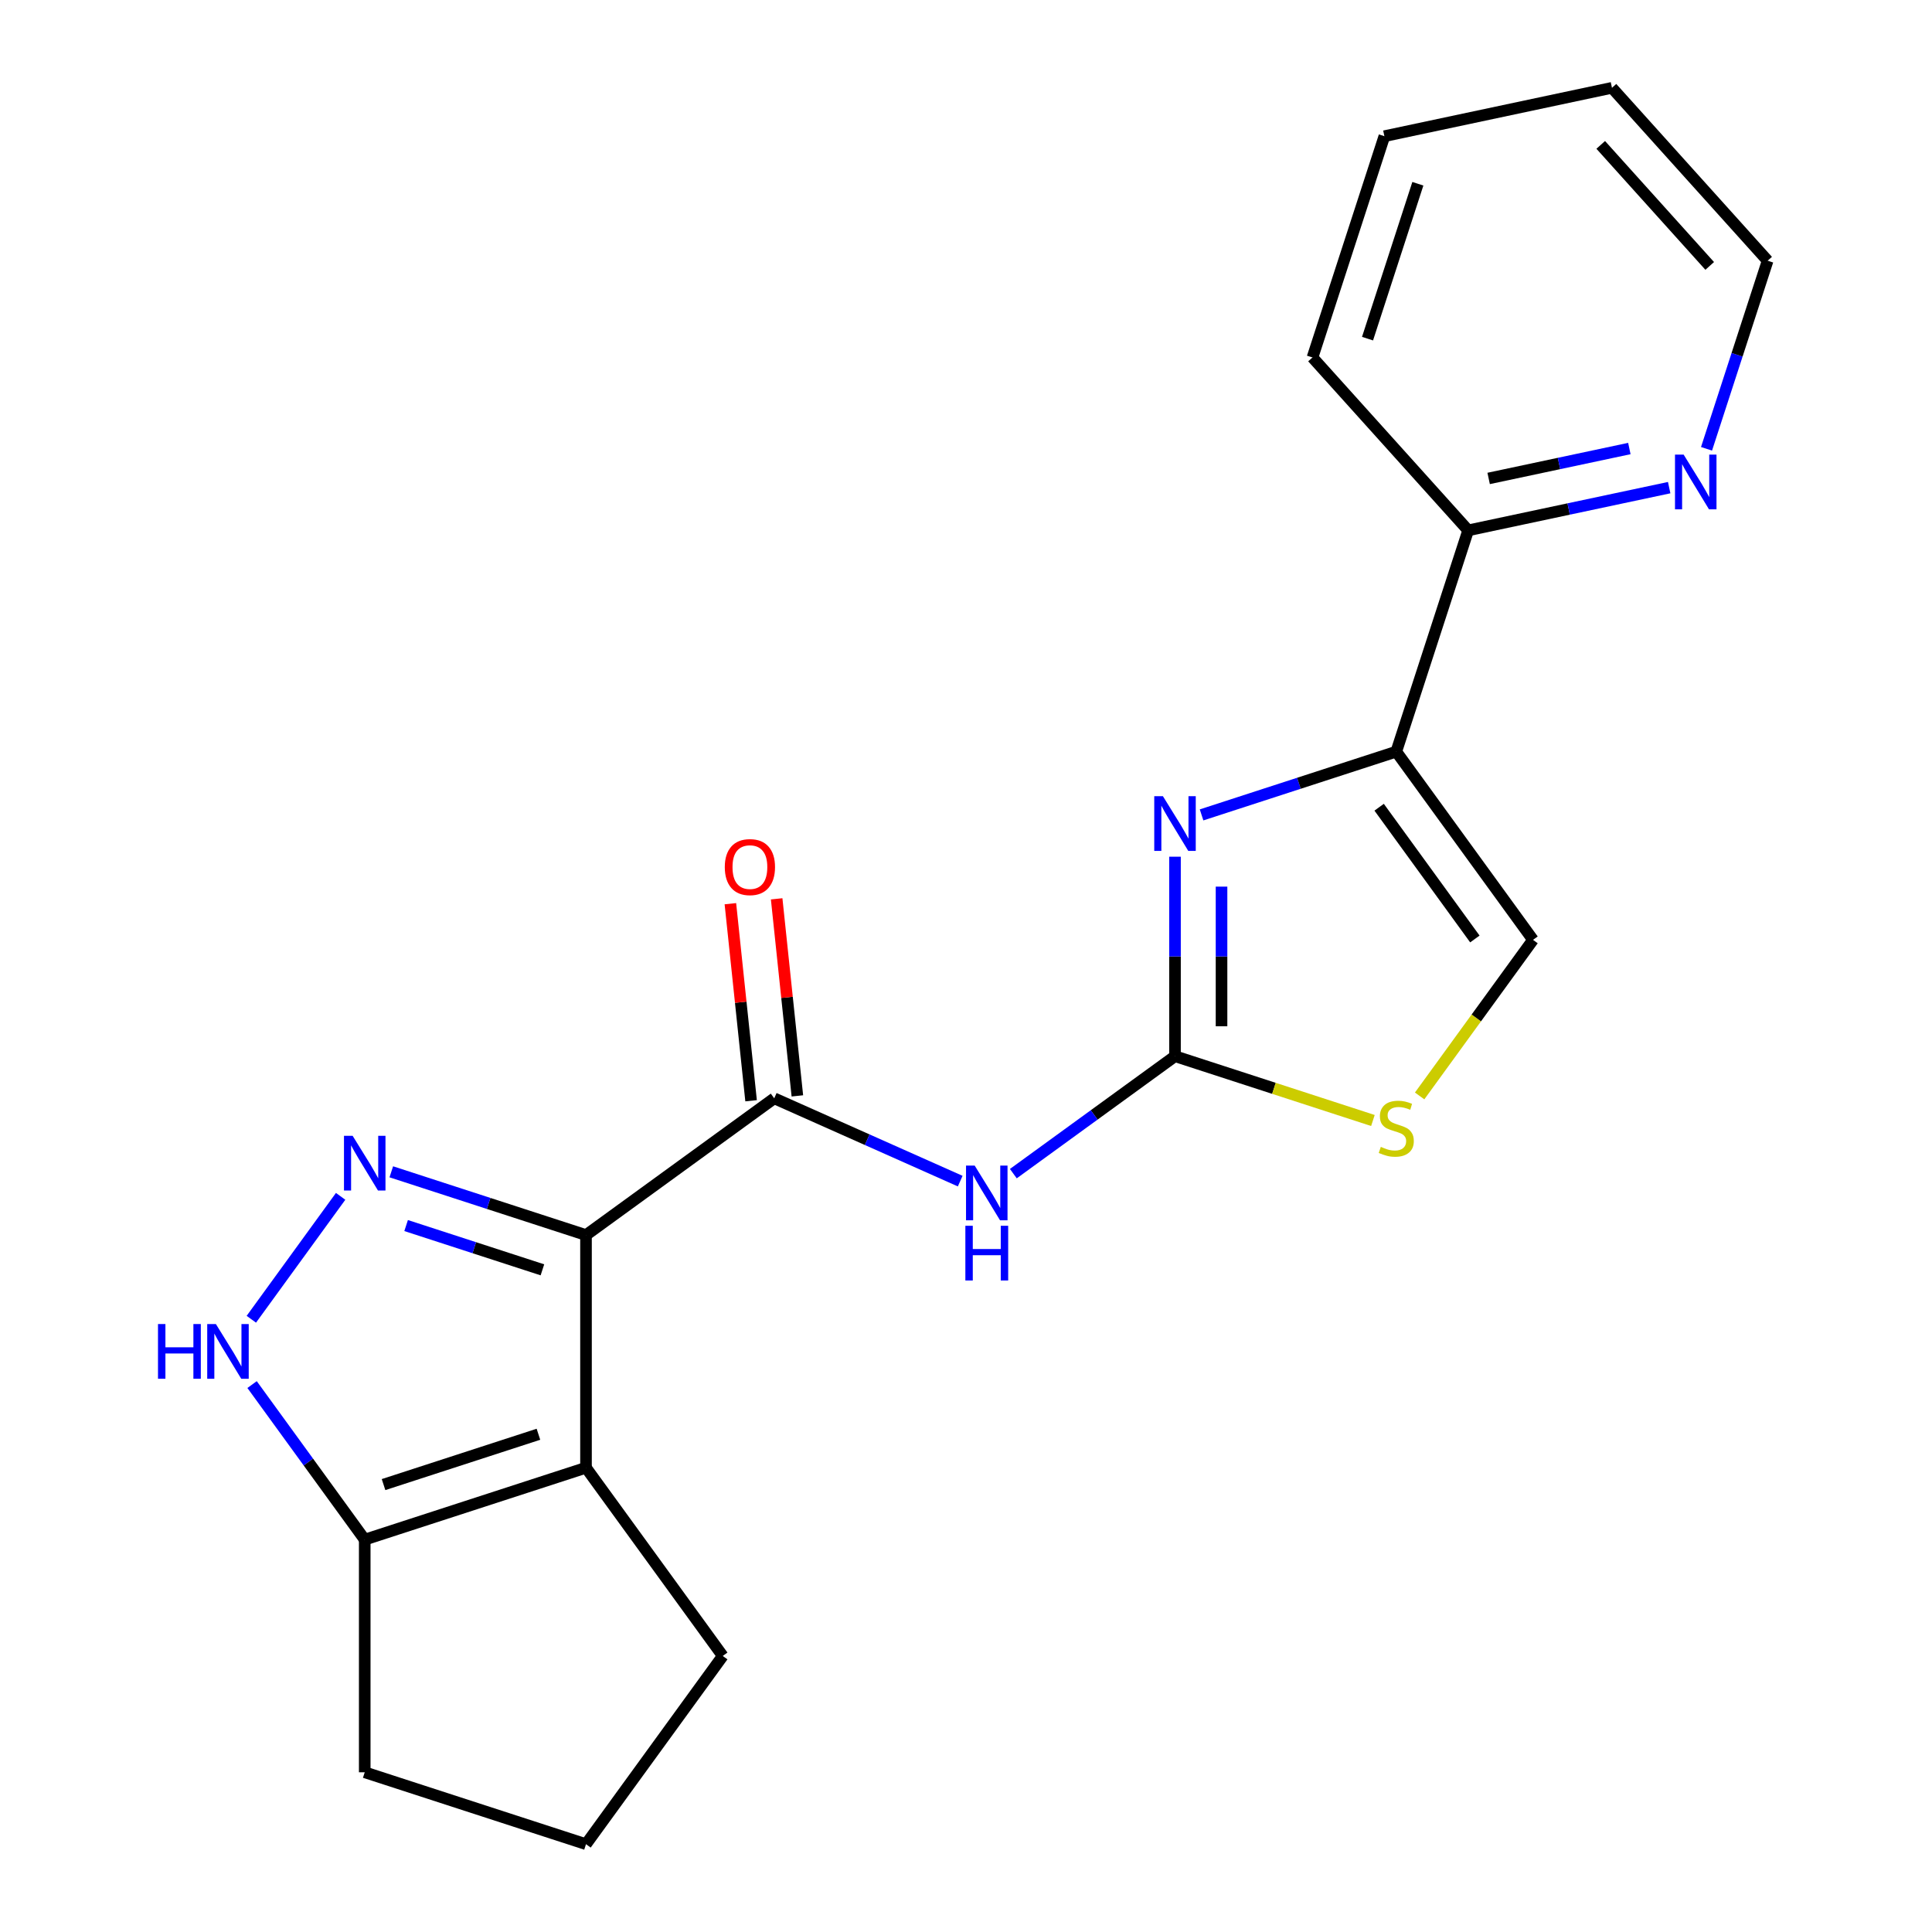 <?xml version='1.0' encoding='iso-8859-1'?>
<svg version='1.1' baseProfile='full'
              xmlns='http://www.w3.org/2000/svg'
                      xmlns:rdkit='http://www.rdkit.org/xml'
                      xmlns:xlink='http://www.w3.org/1999/xlink'
                  xml:space='preserve'
width='1000px' height='1000px' viewBox='0 0 1000 1000'>
<!-- END OF HEADER -->
<rect style='opacity:1.0;fill:#FFFFFF;stroke:none' width='1000' height='1000' x='0' y='0'> </rect>
<path class='bond-0' d='M 303.314,639.27 L 252.924,622.897' style='fill:none;fill-rule:evenodd;stroke:#000000;stroke-width:6px;stroke-linecap:butt;stroke-linejoin:miter;stroke-opacity:1' />
<path class='bond-0' d='M 252.924,622.897 L 202.534,606.525' style='fill:none;fill-rule:evenodd;stroke:#0000FF;stroke-width:6px;stroke-linecap:butt;stroke-linejoin:miter;stroke-opacity:1' />
<path class='bond-0' d='M 280.754,657.264 L 245.481,645.804' style='fill:none;fill-rule:evenodd;stroke:#000000;stroke-width:6px;stroke-linecap:butt;stroke-linejoin:miter;stroke-opacity:1' />
<path class='bond-0' d='M 245.481,645.804 L 210.208,634.343' style='fill:none;fill-rule:evenodd;stroke:#0000FF;stroke-width:6px;stroke-linecap:butt;stroke-linejoin:miter;stroke-opacity:1' />
<path class='bond-1' d='M 303.314,639.27 L 303.314,759.695' style='fill:none;fill-rule:evenodd;stroke:#000000;stroke-width:6px;stroke-linecap:butt;stroke-linejoin:miter;stroke-opacity:1' />
<path class='bond-4' d='M 303.314,639.27 L 400.739,568.486' style='fill:none;fill-rule:evenodd;stroke:#000000;stroke-width:6px;stroke-linecap:butt;stroke-linejoin:miter;stroke-opacity:1' />
<path class='bond-7' d='M 176.308,619.227 L 130.089,682.842' style='fill:none;fill-rule:evenodd;stroke:#0000FF;stroke-width:6px;stroke-linecap:butt;stroke-linejoin:miter;stroke-opacity:1' />
<path class='bond-8' d='M 303.314,759.695 L 188.783,796.908' style='fill:none;fill-rule:evenodd;stroke:#000000;stroke-width:6px;stroke-linecap:butt;stroke-linejoin:miter;stroke-opacity:1' />
<path class='bond-8' d='M 278.692,742.37 L 198.52,768.42' style='fill:none;fill-rule:evenodd;stroke:#000000;stroke-width:6px;stroke-linecap:butt;stroke-linejoin:miter;stroke-opacity:1' />
<path class='bond-14' d='M 303.314,759.695 L 374.098,857.12' style='fill:none;fill-rule:evenodd;stroke:#000000;stroke-width:6px;stroke-linecap:butt;stroke-linejoin:miter;stroke-opacity:1' />
<path class='bond-2' d='M 608.178,546.684 L 566.34,577.08' style='fill:none;fill-rule:evenodd;stroke:#000000;stroke-width:6px;stroke-linecap:butt;stroke-linejoin:miter;stroke-opacity:1' />
<path class='bond-2' d='M 566.34,577.08 L 524.503,607.477' style='fill:none;fill-rule:evenodd;stroke:#0000FF;stroke-width:6px;stroke-linecap:butt;stroke-linejoin:miter;stroke-opacity:1' />
<path class='bond-3' d='M 608.178,546.684 L 608.178,495.057' style='fill:none;fill-rule:evenodd;stroke:#000000;stroke-width:6px;stroke-linecap:butt;stroke-linejoin:miter;stroke-opacity:1' />
<path class='bond-3' d='M 608.178,495.057 L 608.178,443.43' style='fill:none;fill-rule:evenodd;stroke:#0000FF;stroke-width:6px;stroke-linecap:butt;stroke-linejoin:miter;stroke-opacity:1' />
<path class='bond-3' d='M 632.263,531.196 L 632.263,495.057' style='fill:none;fill-rule:evenodd;stroke:#000000;stroke-width:6px;stroke-linecap:butt;stroke-linejoin:miter;stroke-opacity:1' />
<path class='bond-3' d='M 632.263,495.057 L 632.263,458.918' style='fill:none;fill-rule:evenodd;stroke:#0000FF;stroke-width:6px;stroke-linecap:butt;stroke-linejoin:miter;stroke-opacity:1' />
<path class='bond-9' d='M 608.178,546.684 L 659.398,563.326' style='fill:none;fill-rule:evenodd;stroke:#000000;stroke-width:6px;stroke-linecap:butt;stroke-linejoin:miter;stroke-opacity:1' />
<path class='bond-9' d='M 659.398,563.326 L 710.618,579.968' style='fill:none;fill-rule:evenodd;stroke:#CCCC00;stroke-width:6px;stroke-linecap:butt;stroke-linejoin:miter;stroke-opacity:1' />
<path class='bond-6' d='M 621.929,421.791 L 672.318,405.419' style='fill:none;fill-rule:evenodd;stroke:#0000FF;stroke-width:6px;stroke-linecap:butt;stroke-linejoin:miter;stroke-opacity:1' />
<path class='bond-6' d='M 672.318,405.419 L 722.708,389.046' style='fill:none;fill-rule:evenodd;stroke:#000000;stroke-width:6px;stroke-linecap:butt;stroke-linejoin:miter;stroke-opacity:1' />
<path class='bond-5' d='M 400.739,568.486 L 448.871,589.916' style='fill:none;fill-rule:evenodd;stroke:#000000;stroke-width:6px;stroke-linecap:butt;stroke-linejoin:miter;stroke-opacity:1' />
<path class='bond-5' d='M 448.871,589.916 L 497.002,611.345' style='fill:none;fill-rule:evenodd;stroke:#0000FF;stroke-width:6px;stroke-linecap:butt;stroke-linejoin:miter;stroke-opacity:1' />
<path class='bond-12' d='M 412.716,567.228 L 407.356,516.23' style='fill:none;fill-rule:evenodd;stroke:#000000;stroke-width:6px;stroke-linecap:butt;stroke-linejoin:miter;stroke-opacity:1' />
<path class='bond-12' d='M 407.356,516.23 L 401.996,465.233' style='fill:none;fill-rule:evenodd;stroke:#FF0000;stroke-width:6px;stroke-linecap:butt;stroke-linejoin:miter;stroke-opacity:1' />
<path class='bond-12' d='M 388.763,569.745 L 383.403,518.748' style='fill:none;fill-rule:evenodd;stroke:#000000;stroke-width:6px;stroke-linecap:butt;stroke-linejoin:miter;stroke-opacity:1' />
<path class='bond-12' d='M 383.403,518.748 L 378.043,467.751' style='fill:none;fill-rule:evenodd;stroke:#FF0000;stroke-width:6px;stroke-linecap:butt;stroke-linejoin:miter;stroke-opacity:1' />
<path class='bond-11' d='M 722.708,389.046 L 759.922,274.516' style='fill:none;fill-rule:evenodd;stroke:#000000;stroke-width:6px;stroke-linecap:butt;stroke-linejoin:miter;stroke-opacity:1' />
<path class='bond-23' d='M 722.708,389.046 L 793.492,486.471' style='fill:none;fill-rule:evenodd;stroke:#000000;stroke-width:6px;stroke-linecap:butt;stroke-linejoin:miter;stroke-opacity:1' />
<path class='bond-23' d='M 713.841,417.817 L 763.389,486.014' style='fill:none;fill-rule:evenodd;stroke:#000000;stroke-width:6px;stroke-linecap:butt;stroke-linejoin:miter;stroke-opacity:1' />
<path class='bond-21' d='M 130.475,716.653 L 159.629,756.78' style='fill:none;fill-rule:evenodd;stroke:#0000FF;stroke-width:6px;stroke-linecap:butt;stroke-linejoin:miter;stroke-opacity:1' />
<path class='bond-21' d='M 159.629,756.78 L 188.783,796.908' style='fill:none;fill-rule:evenodd;stroke:#000000;stroke-width:6px;stroke-linecap:butt;stroke-linejoin:miter;stroke-opacity:1' />
<path class='bond-15' d='M 188.783,796.908 L 188.783,917.332' style='fill:none;fill-rule:evenodd;stroke:#000000;stroke-width:6px;stroke-linecap:butt;stroke-linejoin:miter;stroke-opacity:1' />
<path class='bond-10' d='M 734.799,567.256 L 764.146,526.864' style='fill:none;fill-rule:evenodd;stroke:#CCCC00;stroke-width:6px;stroke-linecap:butt;stroke-linejoin:miter;stroke-opacity:1' />
<path class='bond-10' d='M 764.146,526.864 L 793.492,486.471' style='fill:none;fill-rule:evenodd;stroke:#000000;stroke-width:6px;stroke-linecap:butt;stroke-linejoin:miter;stroke-opacity:1' />
<path class='bond-13' d='M 759.922,274.516 L 811.943,263.458' style='fill:none;fill-rule:evenodd;stroke:#000000;stroke-width:6px;stroke-linecap:butt;stroke-linejoin:miter;stroke-opacity:1' />
<path class='bond-13' d='M 811.943,263.458 L 863.964,252.401' style='fill:none;fill-rule:evenodd;stroke:#0000FF;stroke-width:6px;stroke-linecap:butt;stroke-linejoin:miter;stroke-opacity:1' />
<path class='bond-13' d='M 770.52,247.64 L 806.935,239.899' style='fill:none;fill-rule:evenodd;stroke:#000000;stroke-width:6px;stroke-linecap:butt;stroke-linejoin:miter;stroke-opacity:1' />
<path class='bond-13' d='M 806.935,239.899 L 843.35,232.159' style='fill:none;fill-rule:evenodd;stroke:#0000FF;stroke-width:6px;stroke-linecap:butt;stroke-linejoin:miter;stroke-opacity:1' />
<path class='bond-18' d='M 759.922,274.516 L 679.342,185.023' style='fill:none;fill-rule:evenodd;stroke:#000000;stroke-width:6px;stroke-linecap:butt;stroke-linejoin:miter;stroke-opacity:1' />
<path class='bond-17' d='M 883.294,232.307 L 899.111,183.627' style='fill:none;fill-rule:evenodd;stroke:#0000FF;stroke-width:6px;stroke-linecap:butt;stroke-linejoin:miter;stroke-opacity:1' />
<path class='bond-17' d='M 899.111,183.627 L 914.928,134.947' style='fill:none;fill-rule:evenodd;stroke:#000000;stroke-width:6px;stroke-linecap:butt;stroke-linejoin:miter;stroke-opacity:1' />
<path class='bond-16' d='M 374.098,857.12 L 303.314,954.545' style='fill:none;fill-rule:evenodd;stroke:#000000;stroke-width:6px;stroke-linecap:butt;stroke-linejoin:miter;stroke-opacity:1' />
<path class='bond-22' d='M 188.783,917.332 L 303.314,954.545' style='fill:none;fill-rule:evenodd;stroke:#000000;stroke-width:6px;stroke-linecap:butt;stroke-linejoin:miter;stroke-opacity:1' />
<path class='bond-24' d='M 914.928,134.947 L 834.348,45.455' style='fill:none;fill-rule:evenodd;stroke:#000000;stroke-width:6px;stroke-linecap:butt;stroke-linejoin:miter;stroke-opacity:1' />
<path class='bond-24' d='M 884.942,137.639 L 828.536,74.994' style='fill:none;fill-rule:evenodd;stroke:#000000;stroke-width:6px;stroke-linecap:butt;stroke-linejoin:miter;stroke-opacity:1' />
<path class='bond-20' d='M 679.342,185.023 L 716.555,70.492' style='fill:none;fill-rule:evenodd;stroke:#000000;stroke-width:6px;stroke-linecap:butt;stroke-linejoin:miter;stroke-opacity:1' />
<path class='bond-20' d='M 707.83,175.286 L 733.879,95.114' style='fill:none;fill-rule:evenodd;stroke:#000000;stroke-width:6px;stroke-linecap:butt;stroke-linejoin:miter;stroke-opacity:1' />
<path class='bond-19' d='M 834.348,45.455 L 716.555,70.492' style='fill:none;fill-rule:evenodd;stroke:#000000;stroke-width:6px;stroke-linecap:butt;stroke-linejoin:miter;stroke-opacity:1' />
<path  class='atom-1' d='M 182.523 587.897
L 191.803 602.897
Q 192.723 604.377, 194.203 607.057
Q 195.683 609.737, 195.763 609.897
L 195.763 587.897
L 199.523 587.897
L 199.523 616.217
L 195.643 616.217
L 185.683 599.817
Q 184.523 597.897, 183.283 595.697
Q 182.083 593.497, 181.723 592.817
L 181.723 616.217
L 178.043 616.217
L 178.043 587.897
L 182.523 587.897
' fill='#0000FF'/>
<path  class='atom-4' d='M 601.918 412.099
L 611.198 427.099
Q 612.118 428.579, 613.598 431.259
Q 615.078 433.939, 615.158 434.099
L 615.158 412.099
L 618.918 412.099
L 618.918 440.419
L 615.038 440.419
L 605.078 424.019
Q 603.918 422.099, 602.678 419.899
Q 601.478 417.699, 601.118 417.019
L 601.118 440.419
L 597.438 440.419
L 597.438 412.099
L 601.918 412.099
' fill='#0000FF'/>
<path  class='atom-6' d='M 504.492 603.307
L 513.772 618.307
Q 514.692 619.787, 516.172 622.467
Q 517.652 625.147, 517.732 625.307
L 517.732 603.307
L 521.492 603.307
L 521.492 631.627
L 517.612 631.627
L 507.652 615.227
Q 506.492 613.307, 505.252 611.107
Q 504.052 608.907, 503.692 608.227
L 503.692 631.627
L 500.012 631.627
L 500.012 603.307
L 504.492 603.307
' fill='#0000FF'/>
<path  class='atom-6' d='M 499.672 634.459
L 503.512 634.459
L 503.512 646.499
L 517.992 646.499
L 517.992 634.459
L 521.832 634.459
L 521.832 662.779
L 517.992 662.779
L 517.992 649.699
L 503.512 649.699
L 503.512 662.779
L 499.672 662.779
L 499.672 634.459
' fill='#0000FF'/>
<path  class='atom-8' d='M 81.78 685.322
L 85.62 685.322
L 85.62 697.362
L 100.1 697.362
L 100.1 685.322
L 103.94 685.322
L 103.94 713.642
L 100.1 713.642
L 100.1 700.562
L 85.62 700.562
L 85.62 713.642
L 81.78 713.642
L 81.78 685.322
' fill='#0000FF'/>
<path  class='atom-8' d='M 111.74 685.322
L 121.02 700.322
Q 121.94 701.802, 123.42 704.482
Q 124.9 707.162, 124.98 707.322
L 124.98 685.322
L 128.74 685.322
L 128.74 713.642
L 124.86 713.642
L 114.9 697.242
Q 113.74 695.322, 112.5 693.122
Q 111.3 690.922, 110.94 690.242
L 110.94 713.642
L 107.26 713.642
L 107.26 685.322
L 111.74 685.322
' fill='#0000FF'/>
<path  class='atom-10' d='M 714.708 593.617
Q 715.028 593.737, 716.348 594.297
Q 717.668 594.857, 719.108 595.217
Q 720.588 595.537, 722.028 595.537
Q 724.708 595.537, 726.268 594.257
Q 727.828 592.937, 727.828 590.657
Q 727.828 589.097, 727.028 588.137
Q 726.268 587.177, 725.068 586.657
Q 723.868 586.137, 721.868 585.537
Q 719.348 584.777, 717.828 584.057
Q 716.348 583.337, 715.268 581.817
Q 714.228 580.297, 714.228 577.737
Q 714.228 574.177, 716.628 571.977
Q 719.068 569.777, 723.868 569.777
Q 727.148 569.777, 730.868 571.337
L 729.948 574.417
Q 726.548 573.017, 723.988 573.017
Q 721.228 573.017, 719.708 574.177
Q 718.188 575.297, 718.228 577.257
Q 718.228 578.777, 718.988 579.697
Q 719.788 580.617, 720.908 581.137
Q 722.068 581.657, 723.988 582.257
Q 726.548 583.057, 728.068 583.857
Q 729.588 584.657, 730.668 586.297
Q 731.788 587.897, 731.788 590.657
Q 731.788 594.577, 729.148 596.697
Q 726.548 598.777, 722.188 598.777
Q 719.668 598.777, 717.748 598.217
Q 715.868 597.697, 713.628 596.777
L 714.708 593.617
' fill='#CCCC00'/>
<path  class='atom-13' d='M 375.151 448.802
Q 375.151 442.002, 378.511 438.202
Q 381.871 434.402, 388.151 434.402
Q 394.431 434.402, 397.791 438.202
Q 401.151 442.002, 401.151 448.802
Q 401.151 455.682, 397.751 459.602
Q 394.351 463.482, 388.151 463.482
Q 381.911 463.482, 378.511 459.602
Q 375.151 455.722, 375.151 448.802
M 388.151 460.282
Q 392.471 460.282, 394.791 457.402
Q 397.151 454.482, 397.151 448.802
Q 397.151 443.242, 394.791 440.442
Q 392.471 437.602, 388.151 437.602
Q 383.831 437.602, 381.471 440.402
Q 379.151 443.202, 379.151 448.802
Q 379.151 454.522, 381.471 457.402
Q 383.831 460.282, 388.151 460.282
' fill='#FF0000'/>
<path  class='atom-14' d='M 871.455 235.318
L 880.735 250.318
Q 881.655 251.798, 883.135 254.478
Q 884.615 257.158, 884.695 257.318
L 884.695 235.318
L 888.455 235.318
L 888.455 263.638
L 884.575 263.638
L 874.615 247.238
Q 873.455 245.318, 872.215 243.118
Q 871.015 240.918, 870.655 240.238
L 870.655 263.638
L 866.975 263.638
L 866.975 235.318
L 871.455 235.318
' fill='#0000FF'/>
</svg>
